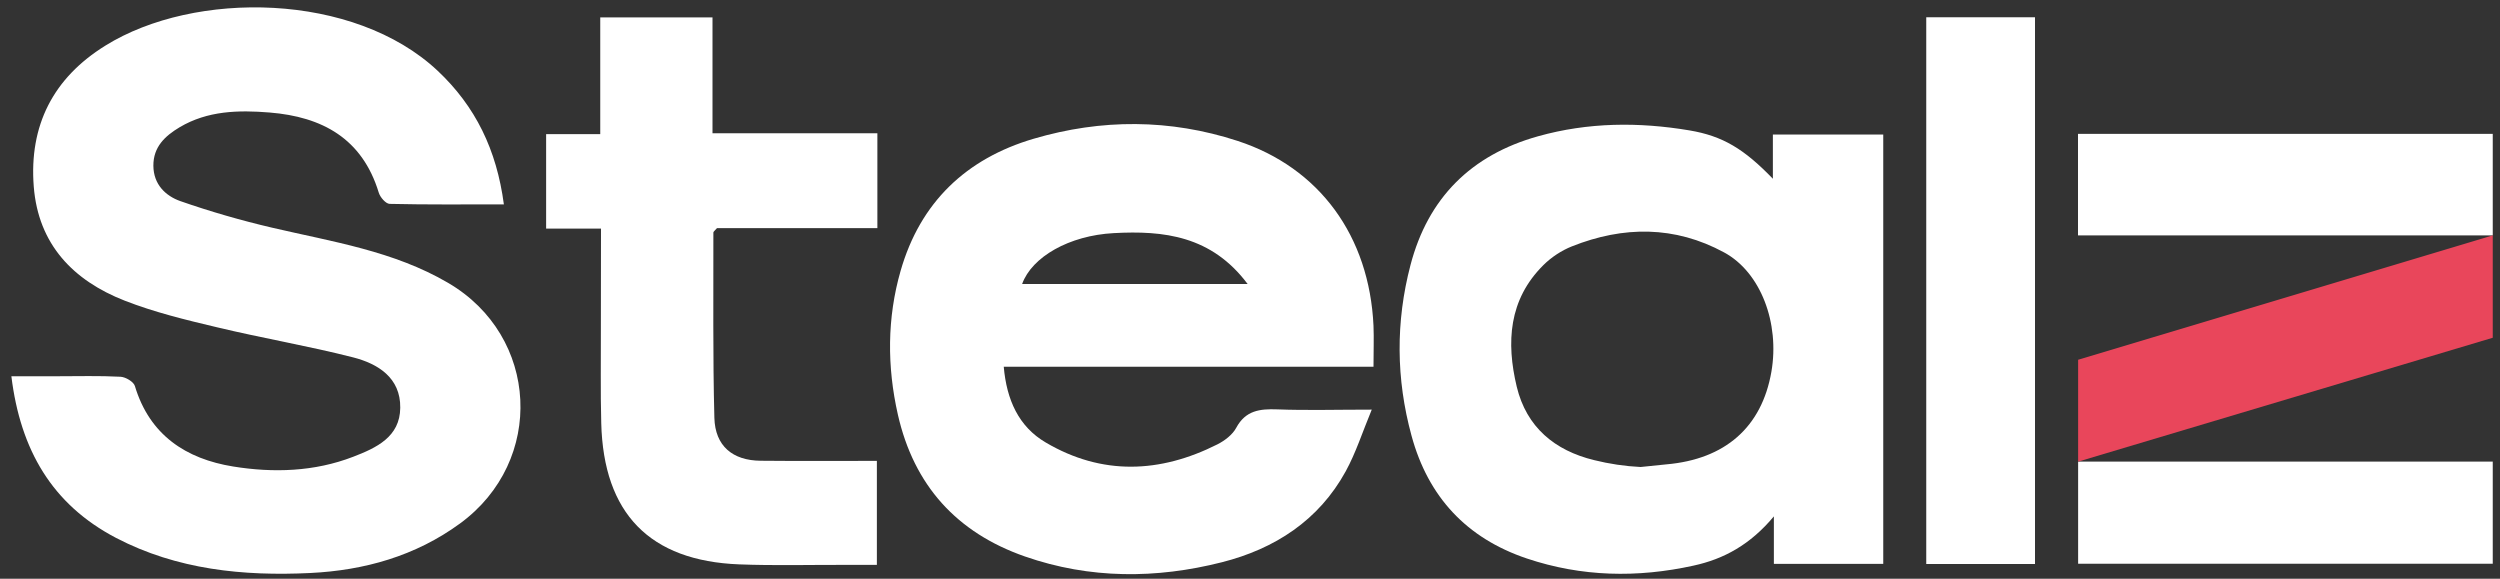 <?xml version="1.0" encoding="UTF-8"?>
<!-- Generator: Adobe Illustrator 25.2.0, SVG Export Plug-In . SVG Version: 6.00 Build 0)  -->
<svg xmlns="http://www.w3.org/2000/svg" xmlns:xlink="http://www.w3.org/1999/xlink" version="1.1" id="Layer_1" x="0px" y="0px" viewBox="0 0 2000 463" style="enable-background:new 0 0 2000 463;" xml:space="preserve">
<rect x="0" y="0" width="2000" height="463" fill="#333333" stroke="none"/>
<style type="text/css">
	.st0{fill:#FFFFFF;}
	.st1{fill:#E9465B;}
</style>
<g>
	<path class="st0" d="M403.1,163.5c-31.6,0-61.5,0.3-91.4-0.4c-3.1-0.1-7.6-5.3-8.7-9c-13.2-43.3-45.2-60.7-87.4-64.1   c-24.8-2-49.5-1.5-71.9,11.8c-11.7,7-21.1,15.7-21,30.8c0.1,14.9,9.7,24.1,21.6,28.3c24.1,8.4,48.8,15.5,73.6,21.3   c48,11.2,97.1,18.6,140.6,44.1c72.9,42.6,77.9,142.5,9.5,192.5c-35.7,26.1-76.7,37.5-119.7,39.6c-53.6,2.6-106.6-2.6-155.5-28.1   c-51.2-26.8-76.5-70.5-83.7-129.3c12.7,0,24.5,0,36.4,0c17,0,34-0.5,50.9,0.4c4.1,0.2,10.5,4,11.5,7.4   c11.8,39.3,40.9,58.3,78.6,64.4c32.2,5.2,65,4.2,96.1-7.8c18.4-7.1,37.4-15.8,37.6-39.2c0.3-24-17.8-35.2-37.7-40.3   c-36-9.2-72.8-15.4-109-24.1c-24.9-5.9-50-12-73.8-21.3c-41.1-16.1-69.1-45-72.7-91.3c-3.8-48.8,15.5-86.8,57.3-112.7   C155.8-8,283.2-6.2,350.1,56.6C380.4,85.1,397.3,119.8,403.1,163.5z"></path>
	<path class="st0" d="M1098.8,293.4c-99.1,0-196.9,0-295.8,0c2.3,26.4,11.9,47.9,33.6,60.6c45,26.5,91.4,24.6,137.3,1.5   c5.9-3,12.1-7.7,15.1-13.3c7.5-13.9,18.9-15.2,32.7-14.7c23.7,0.9,47.4,0.2,75.7,0.2c-7.5,18.1-12.7,34.5-20.8,49.3   c-21.6,39.4-56.9,62.1-99.1,72.8c-52.5,13.3-105.5,13.5-157.5-4.6c-54.8-19.1-88.9-57.1-101.7-113.5c-8.7-38.4-8.7-77.2,2.2-115.1   c15.7-54.7,52.4-89.7,106.4-105.6c54.3-16,109.1-15.9,163.1,1.7c65.6,21.4,105.5,76.2,108.8,148   C1099.2,270.8,1098.8,280.9,1098.8,293.4z M998.1,227.2c-28.9-38.6-67.1-42.9-107.2-40.7c-35.5,1.9-65.4,19-73.2,40.7   C876.7,227.2,935.4,227.2,998.1,227.2z"></path>
	<path class="st0" d="M1418.3,143c0-13.3,0-23.8,0-35.4c29.7,0,58.5,0,88.3,0c0,114.3,0,228.5,0,343.5c-29.3,0-57.7,0-87.5,0   c0-11.3,0-22.2,0-38c-18.9,22.6-39.9,34.1-64.3,39.4c-45,9.9-89.5,9-133.3-5.7c-48.2-16.2-79-49.3-92.3-98.3   c-12.4-45.4-12.7-91.2-0.8-136.5c14-53.5,48.4-88,102.1-103c40-11.2,80.4-11.5,121-4.7C1378.3,108.8,1395.3,119.2,1418.3,143z    M1333,371.5c47.3-4.1,76.4-29.9,84.1-74c6.8-39.1-8.6-79.7-37.7-95.5c-39.5-21.5-80.7-21.3-121.9-4.9c-8.3,3.3-16.5,8.7-22.8,15   c-27.8,27.6-29.8,61.8-21.3,97.3c7.8,32.3,30.3,51,61.9,58.7c12.1,3,24.7,4.9,37.2,5.5"></path>
	<path class="st0" d="M480.8,182.9c-15.4,0-29.2,0-43.9,0c0-25.9,0-49.9,0-75.6c13.9,0,27.7,0,43.3,0c0-31.7,0-62,0-93.4   c30.5,0,59.2,0,89.8,0c0,30.9,0,61.2,0,92.7c44.9,0,87.9,0,131.9,0c0,25.6,0,50.1,0,75.9c-43.5,0-86.5,0-128.3,0   c-1.8,2.1-2.9,2.8-2.9,3.5c0.1,49.4-0.5,98.9,0.8,148.3c0.6,22.4,14.5,34.1,37,34.3c30.5,0.3,61.1,0.1,93,0.1c0,27.6,0,54.4,0,83.2   c-8,0-16.1,0-24.2,0c-28.6-0.1-57.3,0.7-85.9-0.4c-71.7-2.8-108.6-40.8-110.4-113c-0.7-25.7-0.2-51.4-0.3-77.1   C480.8,236.2,480.8,211,480.8,182.9z"></path>
	<path class="st0" d="M1541,451.2c0-146.6,0-291.4,0-437.4c29,0,57.3,0,87,0c0,145.5,0,291,0,437.4   C1599.2,451.2,1570.8,451.2,1541,451.2z"></path>
	<path class="st0" d="M1662.5,369.3c110.9,0,220.6,0,331.7,0c0,27.3,0,54,0,81.7c-110.5,0-220.6,0-331.7,0   C1662.5,423.5,1662.5,396.7,1662.5,369.3z"></path>
	<path class="st0" d="M1662.4,188.3c0-27.6,0-54.1,0-81.2c110.8,0,220.6,0,331.8,0c0,26.8,0,53.5,0,81.2   C1884,188.3,1773.8,188.3,1662.4,188.3z"></path>
</g>
<polygon class="st1" points="1662.5,287.8 1994.2,188.3 1994.2,270.2 1662.5,369.3 "></polygon>
</svg>
